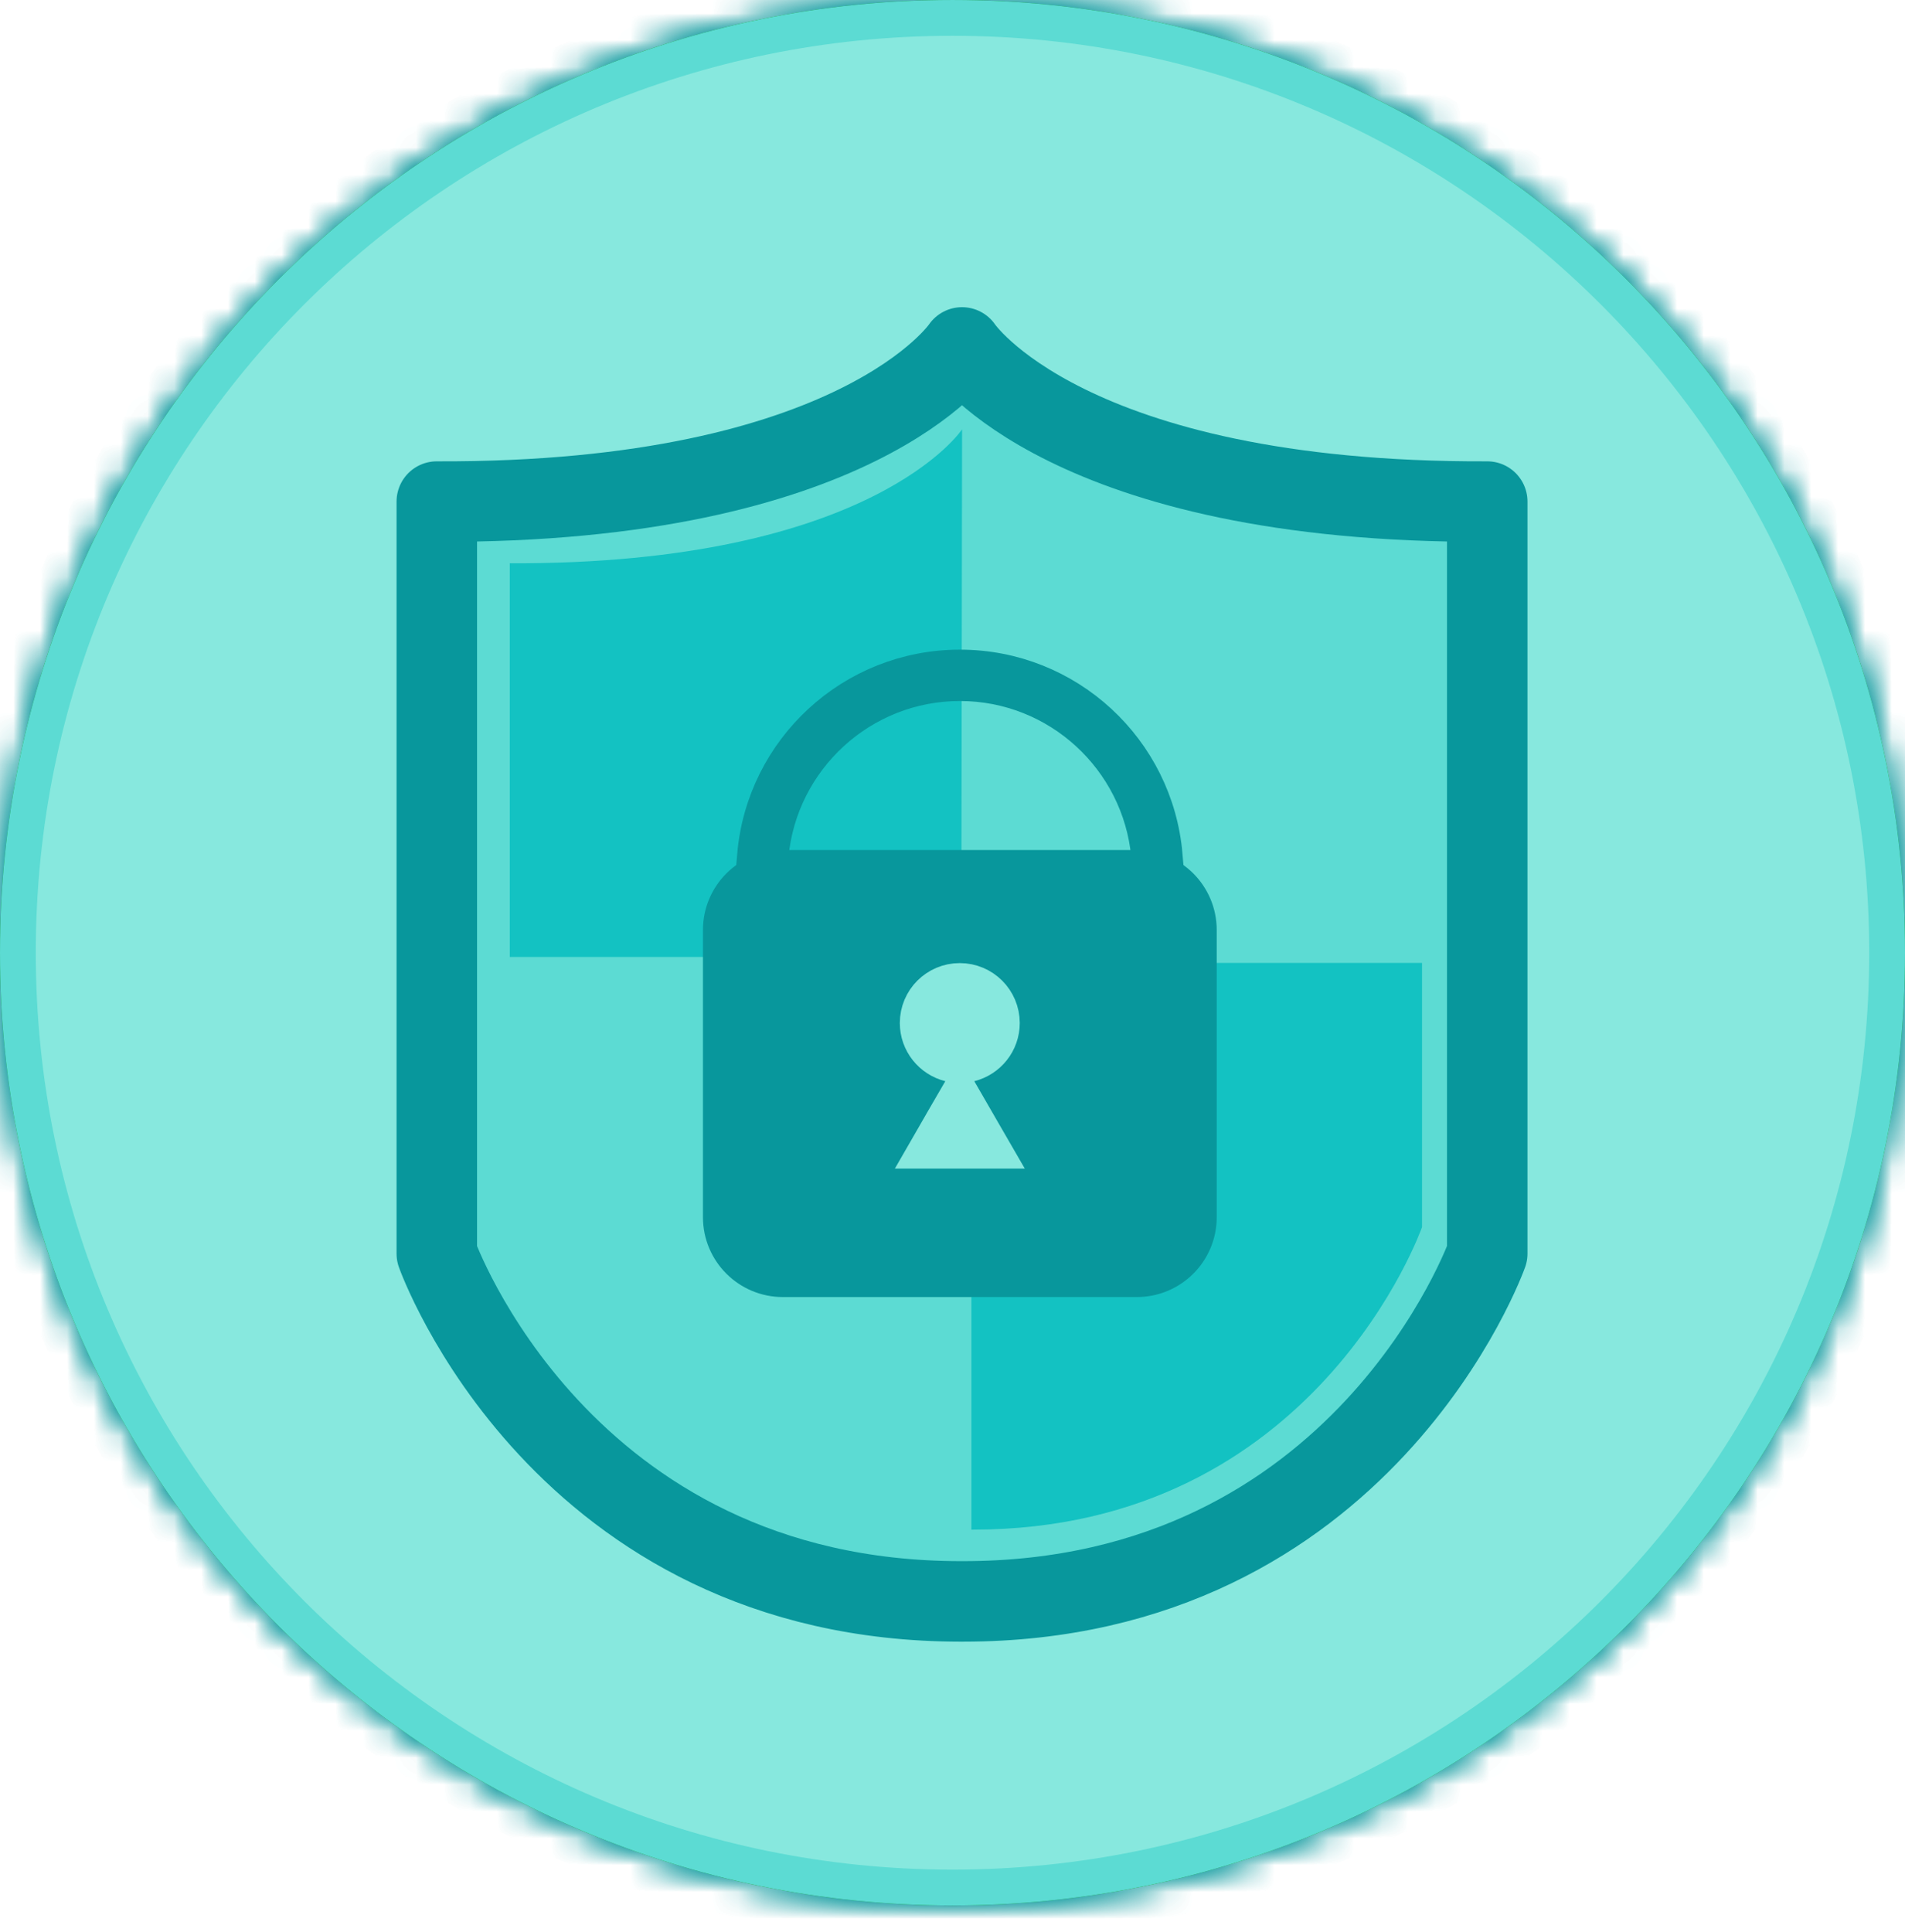 <svg width="71" height="72" viewBox="0 0 71 72" fill="none" xmlns="http://www.w3.org/2000/svg">
<path d="M69.856 35.5C69.856 54.474 54.474 69.856 35.5 69.856C16.526 69.856 1.147 54.474 1.147 35.5C1.147 16.526 16.526 1.147 35.5 1.147C54.474 1.147 69.856 16.526 69.856 35.5Z" fill="#B7EB8F" stroke="#08979C" stroke-width="1.333"/>
<mask id="path-2-inside-1_2994_32769" fill="white">
<path d="M35.5 0C15.893 0 0 15.895 0 35.5C0 55.105 15.895 71.003 35.5 71.003C55.105 71.003 71 55.105 71 35.5C71 15.895 55.107 0 35.5 0ZM35.5 0.957C40.164 0.957 44.688 1.871 48.947 3.674C53.06 5.415 56.754 7.904 59.928 11.078C63.101 14.251 65.59 17.943 67.329 22.058C69.131 26.317 70.043 30.838 70.043 35.502C70.043 40.167 69.129 44.691 67.329 48.949C65.588 53.062 63.101 56.757 59.928 59.93C56.754 63.103 53.062 65.593 48.947 67.331C44.688 69.134 40.164 70.045 35.5 70.045C30.836 70.045 26.314 69.131 22.056 67.331C17.943 65.59 14.248 63.103 11.075 59.93C7.902 56.757 5.41 53.065 3.671 48.949C1.869 44.691 0.955 40.167 0.955 35.502C0.955 30.838 1.869 26.317 3.671 22.058C5.412 17.945 7.902 14.251 11.075 11.078C14.248 7.904 17.94 5.412 22.056 3.674C26.314 1.871 30.838 0.957 35.5 0.957Z"/>
</mask>
<path d="M35.5 0C15.893 0 0 15.895 0 35.5C0 55.105 15.895 71.003 35.5 71.003C55.105 71.003 71 55.105 71 35.5C71 15.895 55.107 0 35.5 0ZM35.5 0.957C40.164 0.957 44.688 1.871 48.947 3.674C53.06 5.415 56.754 7.904 59.928 11.078C63.101 14.251 65.59 17.943 67.329 22.058C69.131 26.317 70.043 30.838 70.043 35.502C70.043 40.167 69.129 44.691 67.329 48.949C65.588 53.062 63.101 56.757 59.928 59.93C56.754 63.103 53.062 65.593 48.947 67.331C44.688 69.134 40.164 70.045 35.5 70.045C30.836 70.045 26.314 69.131 22.056 67.331C17.943 65.59 14.248 63.103 11.075 59.93C7.902 56.757 5.41 53.065 3.671 48.949C1.869 44.691 0.955 40.167 0.955 35.502C0.955 30.838 1.869 26.317 3.671 22.058C5.412 17.945 7.902 14.251 11.075 11.078C14.248 7.904 17.94 5.412 22.056 3.674C26.314 1.871 30.838 0.957 35.5 0.957Z" fill="#52C41A"/>
<path d="M48.947 3.674L49.467 2.446L49.467 2.446L48.947 3.674ZM59.928 11.078L58.985 12.02L58.985 12.02L59.928 11.078ZM67.329 22.058L66.1 22.577L66.101 22.578L67.329 22.058ZM67.329 48.949L68.556 49.469L68.557 49.468L67.329 48.949ZM48.947 67.331L48.428 66.103L48.427 66.103L48.947 67.331ZM22.056 67.331L21.536 68.559L21.537 68.559L22.056 67.331ZM11.075 59.93L10.132 60.873H10.132L11.075 59.93ZM3.671 48.949L4.899 48.431L4.899 48.43L3.671 48.949ZM3.671 22.058L2.443 21.538L2.443 21.539L3.671 22.058ZM22.056 3.674L22.575 4.902L22.575 4.902L22.056 3.674ZM35.5 -1.333C15.156 -1.333 -1.333 15.159 -1.333 35.5H1.333C1.333 16.631 16.629 1.333 35.5 1.333V-1.333ZM-1.333 35.5C-1.333 55.841 15.159 72.336 35.5 72.336V69.669C16.632 69.669 1.333 54.368 1.333 35.5H-1.333ZM35.5 72.336C55.841 72.336 72.333 55.841 72.333 35.5H69.667C69.667 54.368 54.368 69.669 35.5 69.669V72.336ZM72.333 35.5C72.333 15.159 55.844 -1.333 35.5 -1.333V1.333C54.371 1.333 69.667 16.631 69.667 35.5H72.333ZM35.5 2.291C39.987 2.291 44.334 3.169 48.427 4.902L49.467 2.446C45.042 0.573 40.341 -0.376 35.5 -0.376V2.291ZM48.427 4.902C52.382 6.576 55.932 8.968 58.985 12.02L60.87 10.135C57.576 6.84 53.738 4.254 49.467 2.446L48.427 4.902ZM58.985 12.02C62.037 15.073 64.429 18.621 66.1 22.577L68.557 21.539C66.751 17.265 64.165 13.429 60.87 10.135L58.985 12.02ZM66.101 22.578C67.833 26.67 68.709 31.015 68.709 35.502H71.376C71.376 30.662 70.429 25.963 68.557 21.539L66.101 22.578ZM68.709 35.502C68.709 39.99 67.831 44.337 66.101 48.43L68.557 49.468C70.427 45.044 71.376 40.344 71.376 35.502H68.709ZM66.101 48.43C64.427 52.385 62.037 55.935 58.985 58.987L60.87 60.873C64.165 57.578 66.749 53.74 68.556 49.469L66.101 48.43ZM58.985 58.987C55.932 62.04 52.384 64.432 48.428 66.103L49.466 68.559C53.74 66.754 57.576 64.167 60.87 60.873L58.985 58.987ZM48.427 66.103C44.335 67.835 39.988 68.712 35.5 68.712V71.379C40.341 71.379 45.042 70.432 49.467 68.559L48.427 66.103ZM35.5 68.712C31.013 68.712 26.668 67.833 22.575 66.103L21.537 68.559C25.96 70.429 30.659 71.379 35.5 71.379V68.712ZM22.576 66.103C18.621 64.429 15.07 62.039 12.018 58.987L10.132 60.873C13.427 64.168 17.265 66.751 21.536 68.559L22.576 66.103ZM12.018 58.987C8.965 55.934 6.571 52.386 4.899 48.431L2.443 49.468C4.249 53.743 6.838 57.579 10.132 60.873L12.018 58.987ZM4.899 48.43C3.167 44.337 2.288 39.99 2.288 35.502H-0.378C-0.378 40.344 0.571 45.045 2.443 49.469L4.899 48.43ZM2.288 35.502C2.288 31.015 3.167 26.671 4.899 22.578L2.443 21.539C0.571 25.963 -0.378 30.661 -0.378 35.502H2.288ZM4.899 22.578C6.573 18.623 8.965 15.073 12.018 12.02L10.132 10.135C6.838 13.429 4.252 17.267 2.443 21.538L4.899 22.578ZM12.018 12.02C15.071 8.968 18.619 6.573 22.575 4.902L21.537 2.446C17.262 4.252 13.426 6.841 10.132 10.135L12.018 12.02ZM22.575 4.902C26.668 3.169 31.015 2.291 35.5 2.291V-0.376C30.661 -0.376 25.96 0.573 21.536 2.446L22.575 4.902Z" fill="#08979C" mask="url(#path-2-inside-1_2994_32769)"/>
<mask id="path-4-inside-2_2994_32769" fill="white">
<path d="M35.5 0C15.893 0 0 15.895 0 35.5C0 55.105 15.895 71.003 35.5 71.003C55.105 71.003 71 55.105 71 35.5C71 15.895 55.107 0 35.5 0ZM35.5 0.957C40.164 0.957 44.688 1.871 48.947 3.674C53.06 5.415 56.754 7.904 59.928 11.078C63.101 14.251 65.59 17.943 67.329 22.058C69.131 26.317 70.043 30.838 70.043 35.502C70.043 40.167 69.129 44.691 67.329 48.949C65.588 53.062 63.101 56.757 59.928 59.93C56.754 63.103 53.062 65.593 48.947 67.331C44.688 69.134 40.164 70.045 35.5 70.045C30.836 70.045 26.314 69.131 22.056 67.331C17.943 65.59 14.248 63.103 11.075 59.93C7.902 56.757 5.41 53.065 3.671 48.949C1.869 44.691 0.955 40.167 0.955 35.502C0.955 30.838 1.869 26.317 3.671 22.058C5.412 17.945 7.902 14.251 11.075 11.078C14.248 7.904 17.94 5.412 22.056 3.674C26.314 1.871 30.838 0.957 35.5 0.957Z"/>
</mask>
<path d="M35.5 0C15.893 0 0 15.895 0 35.5C0 55.105 15.895 71.003 35.5 71.003C55.105 71.003 71 55.105 71 35.5C71 15.895 55.107 0 35.5 0ZM35.5 0.957C40.164 0.957 44.688 1.871 48.947 3.674C53.06 5.415 56.754 7.904 59.928 11.078C63.101 14.251 65.59 17.943 67.329 22.058C69.131 26.317 70.043 30.838 70.043 35.502C70.043 40.167 69.129 44.691 67.329 48.949C65.588 53.062 63.101 56.757 59.928 59.93C56.754 63.103 53.062 65.593 48.947 67.331C44.688 69.134 40.164 70.045 35.5 70.045C30.836 70.045 26.314 69.131 22.056 67.331C17.943 65.59 14.248 63.103 11.075 59.93C7.902 56.757 5.41 53.065 3.671 48.949C1.869 44.691 0.955 40.167 0.955 35.502C0.955 30.838 1.869 26.317 3.671 22.058C5.412 17.945 7.902 14.251 11.075 11.078C14.248 7.904 17.94 5.412 22.056 3.674C26.314 1.871 30.838 0.957 35.5 0.957Z" fill="#52C41A"/>
<path d="M48.947 3.674L49.467 2.446L49.467 2.446L48.947 3.674ZM59.928 11.078L58.985 12.02L58.985 12.02L59.928 11.078ZM67.329 22.058L66.1 22.577L66.101 22.578L67.329 22.058ZM67.329 48.949L68.556 49.469L68.557 49.468L67.329 48.949ZM48.947 67.331L48.428 66.103L48.427 66.103L48.947 67.331ZM22.056 67.331L21.536 68.559L21.537 68.559L22.056 67.331ZM11.075 59.93L10.132 60.873H10.132L11.075 59.93ZM3.671 48.949L4.899 48.431L4.899 48.43L3.671 48.949ZM3.671 22.058L2.443 21.538L2.443 21.539L3.671 22.058ZM22.056 3.674L22.575 4.902L22.575 4.902L22.056 3.674ZM35.5 -1.333C15.156 -1.333 -1.333 15.159 -1.333 35.5H1.333C1.333 16.631 16.629 1.333 35.5 1.333V-1.333ZM-1.333 35.5C-1.333 55.841 15.159 72.336 35.5 72.336V69.669C16.632 69.669 1.333 54.368 1.333 35.5H-1.333ZM35.5 72.336C55.841 72.336 72.333 55.841 72.333 35.5H69.667C69.667 54.368 54.368 69.669 35.5 69.669V72.336ZM72.333 35.5C72.333 15.159 55.844 -1.333 35.5 -1.333V1.333C54.371 1.333 69.667 16.631 69.667 35.5H72.333ZM35.5 2.291C39.987 2.291 44.334 3.169 48.427 4.902L49.467 2.446C45.042 0.573 40.341 -0.376 35.5 -0.376V2.291ZM48.427 4.902C52.382 6.576 55.932 8.968 58.985 12.02L60.87 10.135C57.576 6.84 53.738 4.254 49.467 2.446L48.427 4.902ZM58.985 12.02C62.037 15.073 64.429 18.621 66.1 22.577L68.557 21.539C66.751 17.265 64.165 13.429 60.87 10.135L58.985 12.02ZM66.101 22.578C67.833 26.67 68.709 31.015 68.709 35.502H71.376C71.376 30.662 70.429 25.963 68.557 21.539L66.101 22.578ZM68.709 35.502C68.709 39.99 67.831 44.337 66.101 48.43L68.557 49.468C70.427 45.044 71.376 40.344 71.376 35.502H68.709ZM66.101 48.43C64.427 52.385 62.037 55.935 58.985 58.987L60.87 60.873C64.165 57.578 66.749 53.74 68.556 49.469L66.101 48.43ZM58.985 58.987C55.932 62.04 52.384 64.432 48.428 66.103L49.466 68.559C53.74 66.754 57.576 64.167 60.87 60.873L58.985 58.987ZM48.427 66.103C44.335 67.835 39.988 68.712 35.5 68.712V71.379C40.341 71.379 45.042 70.432 49.467 68.559L48.427 66.103ZM35.5 68.712C31.013 68.712 26.668 67.833 22.575 66.103L21.537 68.559C25.96 70.429 30.659 71.379 35.5 71.379V68.712ZM22.576 66.103C18.621 64.429 15.07 62.039 12.018 58.987L10.132 60.873C13.427 64.168 17.265 66.751 21.536 68.559L22.576 66.103ZM12.018 58.987C8.965 55.934 6.571 52.386 4.899 48.431L2.443 49.468C4.249 53.743 6.838 57.579 10.132 60.873L12.018 58.987ZM4.899 48.43C3.167 44.337 2.288 39.99 2.288 35.502H-0.378C-0.378 40.344 0.571 45.045 2.443 49.469L4.899 48.43ZM2.288 35.502C2.288 31.015 3.167 26.671 4.899 22.578L2.443 21.539C0.571 25.963 -0.378 30.661 -0.378 35.502H2.288ZM4.899 22.578C6.573 18.623 8.965 15.073 12.018 12.02L10.132 10.135C6.838 13.429 4.252 17.267 2.443 21.538L4.899 22.578ZM12.018 12.02C15.071 8.968 18.619 6.573 22.575 4.902L21.537 2.446C17.262 4.252 13.426 6.841 10.132 10.135L12.018 12.02ZM22.575 4.902C26.668 3.169 31.015 2.291 35.5 2.291V-0.376C30.661 -0.376 25.96 0.573 21.536 2.446L22.575 4.902Z" fill="#08979C" mask="url(#path-4-inside-2_2994_32769)"/>
<path d="M70.333 35.5C70.333 54.739 54.739 70.336 35.5 70.336C16.261 70.336 0.667 54.739 0.667 35.5C0.667 16.263 16.261 0.667 35.5 0.667C54.739 0.667 70.333 16.263 70.333 35.5Z" fill="#87E8DE" stroke="#5CDBD3" stroke-width="1.333"/>
<path d="M32.618 17.187C34.099 16.458 35.145 15.713 35.855 15.102C36.565 15.713 37.611 16.458 39.092 17.187C42.065 18.652 46.751 20.034 53.93 20.179V46.432C53.902 46.498 53.869 46.578 53.828 46.67C53.689 46.989 53.47 47.455 53.161 48.02C52.542 49.151 51.57 50.663 50.164 52.172C47.373 55.17 42.866 58.175 35.891 58.175H35.818C28.843 58.175 24.336 55.17 21.545 52.173C20.14 50.664 19.167 49.153 18.548 48.021C18.239 47.456 18.02 46.99 17.881 46.672C17.841 46.58 17.807 46.5 17.78 46.434V20.179C24.959 20.034 29.644 18.652 32.618 17.187Z" fill="#5CDBD3" stroke="#08979C" stroke-width="3"/>
<path d="M35.813 59.675H35.891C50.828 59.675 55.43 46.714 55.43 46.714V18.691C39.728 18.751 35.855 12.947 35.855 12.947C35.855 12.947 31.981 18.751 16.28 18.691V46.716C16.28 46.716 20.881 59.675 35.818 59.675H35.897L35.813 59.677V59.675Z" fill="#5CDBD3" stroke="#08979C" stroke-width="3" stroke-linecap="round" stroke-linejoin="round"/>
<path d="M35.857 16C35.857 16 32.521 21.042 19 20.99V35.661H35.828L35.857 16Z" fill="#13C2C2"/>
<path d="M36.207 57H36.276H36.202H36.271C49.061 57 53 45.725 53 45.725V35.883H36.205V56.998" fill="#13C2C2"/>
<path d="M44.681 45.357L44.681 45.358C44.682 46.634 43.646 47.667 42.368 47.667H29.179C27.902 47.667 26.866 46.635 26.866 45.357V34.655C26.866 33.379 27.901 32.342 29.179 32.342H42.368C43.644 32.342 44.681 33.377 44.681 34.655V45.357Z" fill="#08979C" stroke="#08979C" stroke-width="1.333"/>
<path d="M37.039 42.88H34.505L35.135 41.786L35.136 41.783L35.772 40.687L36.406 41.784L36.406 41.785L37.039 42.88ZM36.151 39.643L35.772 39.737L35.393 39.643C34.709 39.472 34.203 38.854 34.203 38.122C34.203 37.255 34.905 36.555 35.771 36.555C36.639 36.555 37.34 37.258 37.34 38.122C37.34 38.856 36.835 39.472 36.151 39.643Z" fill="#87E8DE" stroke="#87E8DE" stroke-width="1.333"/>
<path d="M35.776 25.456C32.094 25.456 29.061 28.279 28.724 31.872H28.14C28.478 27.951 31.768 24.875 35.776 24.875C39.783 24.875 43.071 27.951 43.408 31.872H42.825C42.487 28.279 39.455 25.456 35.776 25.456Z" fill="#237804" stroke="#08979C" stroke-width="1.333"/>
</svg>
